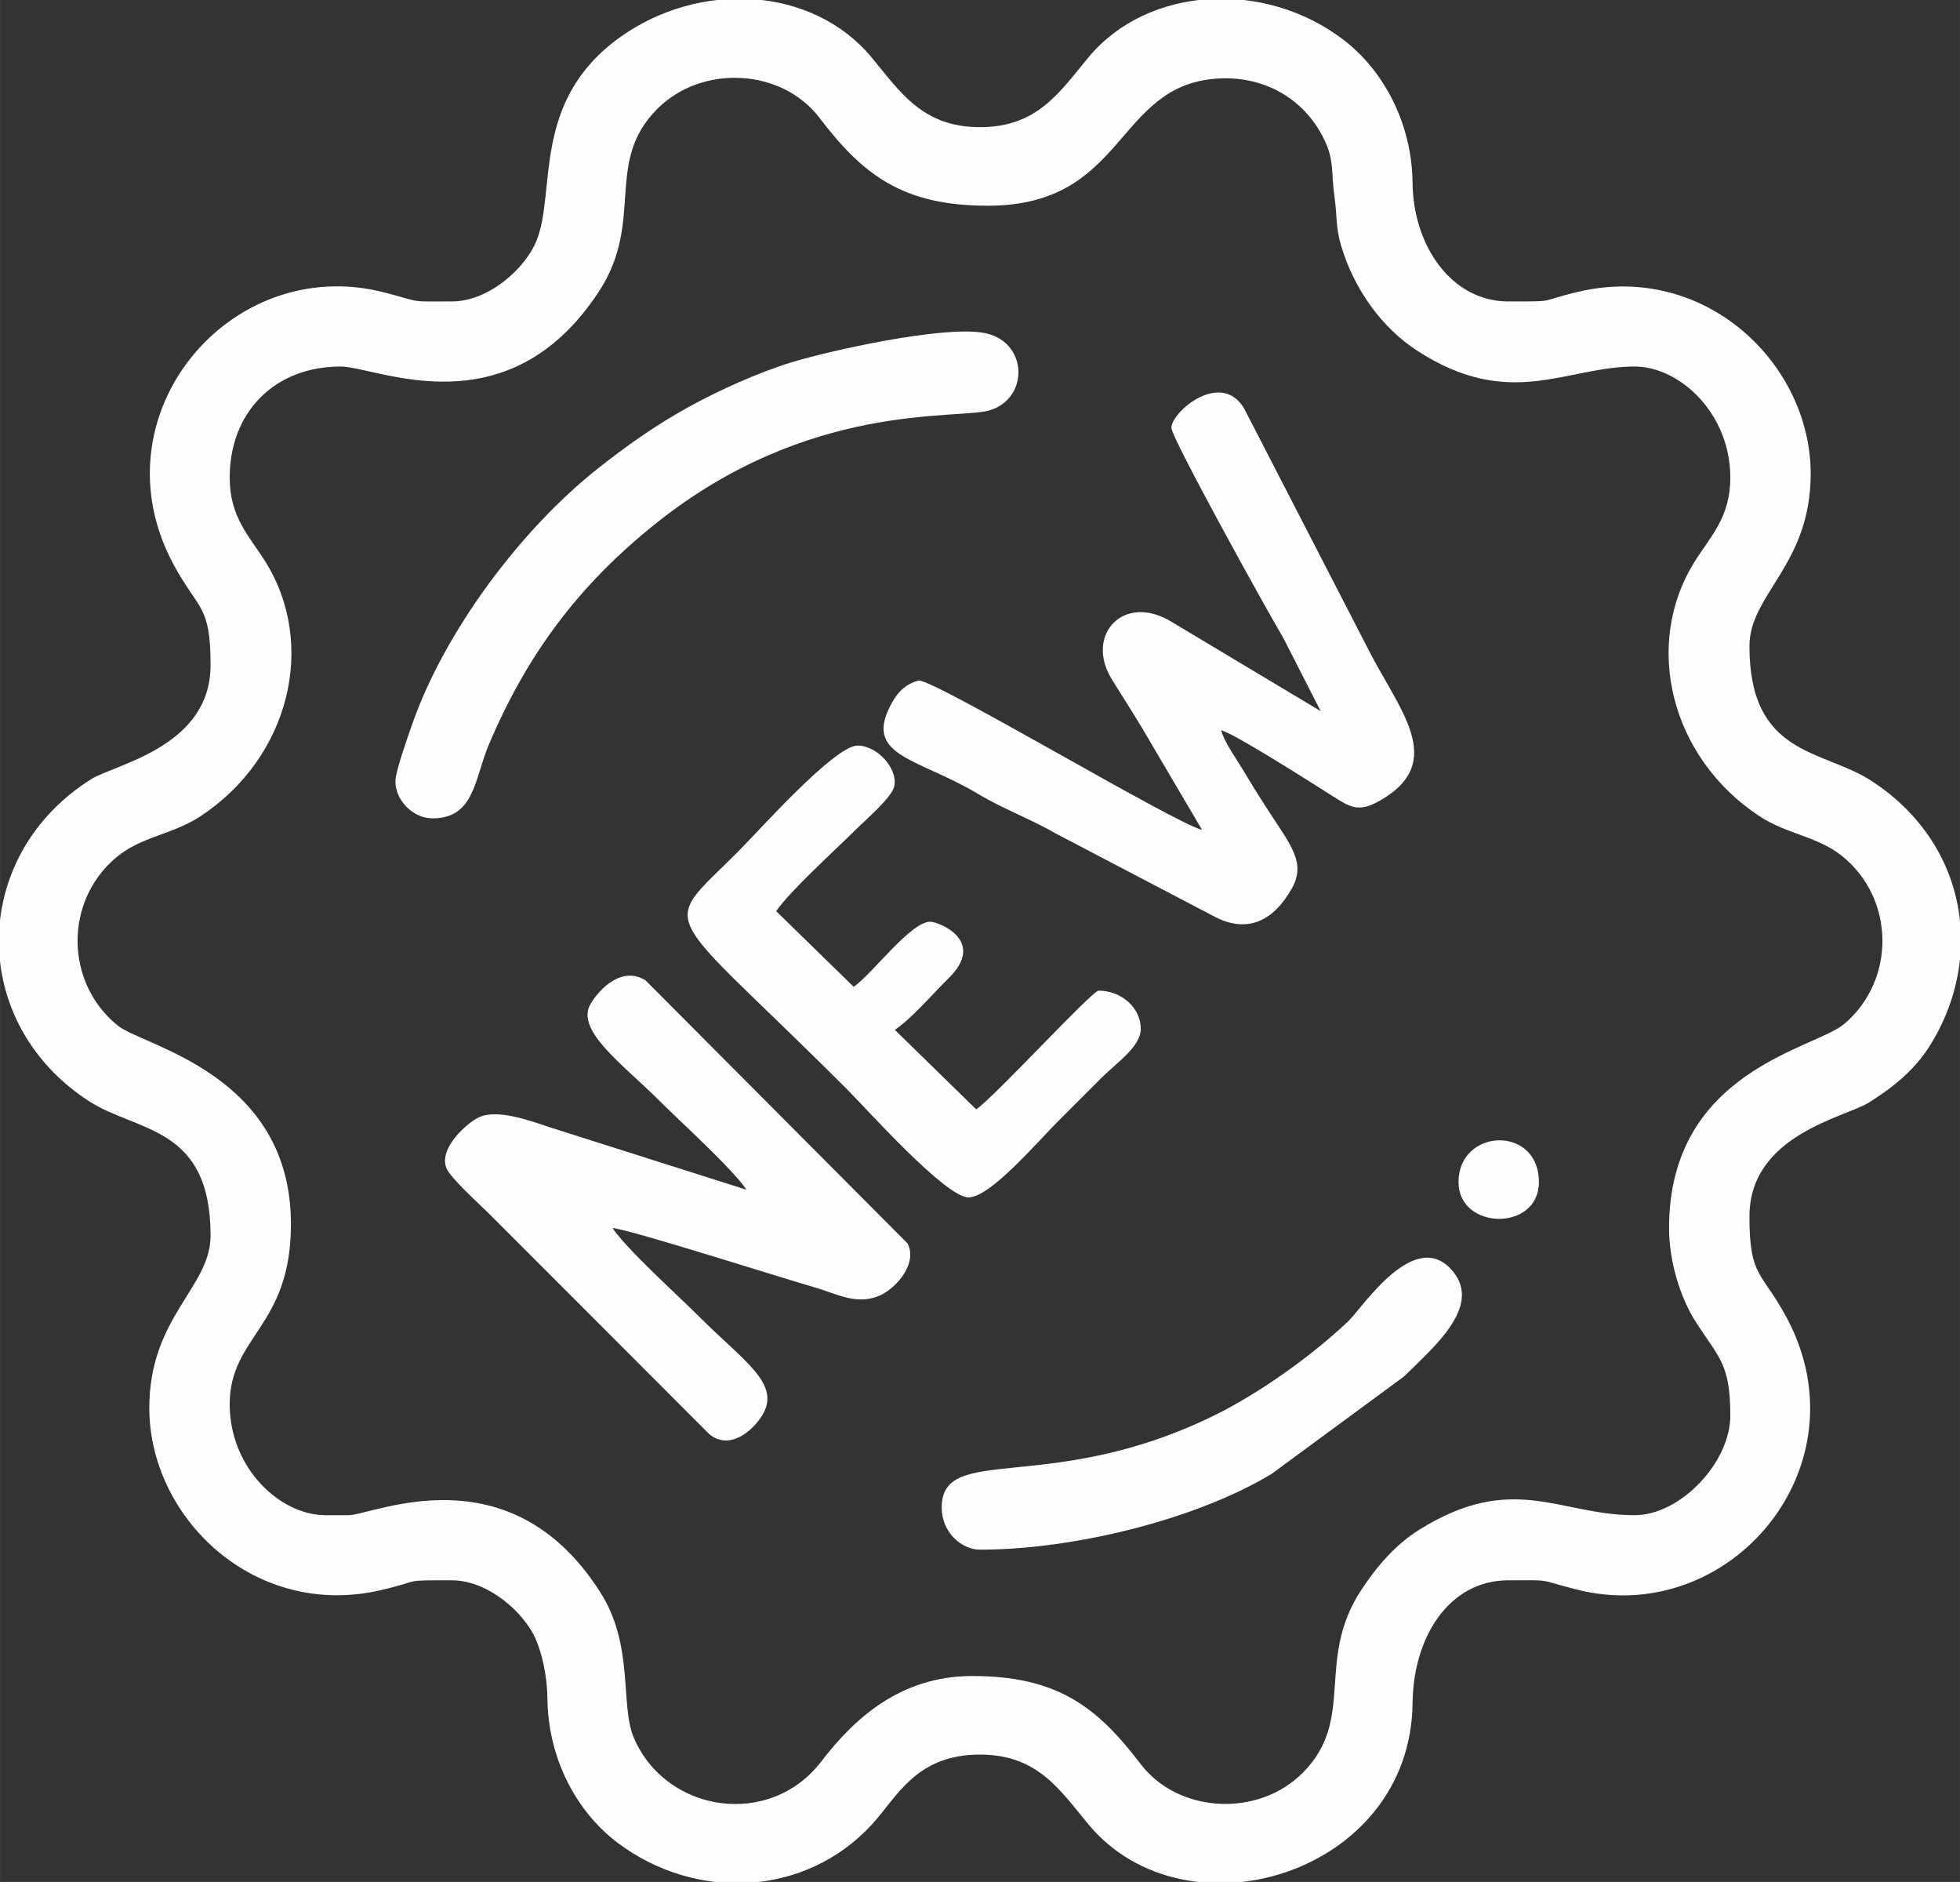<?xml version="1.0" encoding="UTF-8"?>
<!DOCTYPE svg PUBLIC "-//W3C//DTD SVG 1.1//EN" "http://www.w3.org/Graphics/SVG/1.1/DTD/svg11.dtd">
<!-- Creator: CorelDRAW 2019 (64-Bit) -->
<svg xmlns="http://www.w3.org/2000/svg" xml:space="preserve" width="8.467mm" height="8.128mm" version="1.1" style="shape-rendering:geometricPrecision; text-rendering:geometricPrecision; image-rendering:optimizeQuality; fill-rule:evenodd; clip-rule:evenodd"
viewBox="0 0 846.66 812.78"
 xmlns:xlink="http://www.w3.org/1999/xlink">
 <rect x="0" y="0" width="846.66" height="812.78" fill="#333333" stroke="none"/>
 <defs>
  <style type="text/css">
   <![CDATA[
    .fil0 {fill:#FEFEFE}
   ]]>
  </style>
 </defs>
 <g id="Слой_x0020_1">
  <g id="_2612742222928">
   <path class="fil0" d="M99.21 206.26c0,-27.85 19,-47.96 47.96,-47.96 15.57,0 71.87,28.12 111.51,-32.36 20,-30.52 2.09,-55.74 25.26,-78.92 19.42,-19.44 53.83,-17.38 69.96,3.77 18.73,24.57 35.87,38.06 72.74,38.06 59.98,0 54.84,-51.81 98.91,-54.9 20.9,-1.47 38.97,9.22 47.18,27.87 3.51,7.98 2.33,13.05 3.69,22.77 1.3,9.41 0.44,13.32 2.99,21.81 5.45,18.17 17.14,34.89 32.71,45.02 40.08,26.07 64.39,6.88 93.98,6.88 19.49,0 41.35,20.23 41.35,47.96 0,17.09 -8.41,25.22 -15.23,36.03 -22.71,35.97 -10.65,84.84 27.76,110.18 11.91,7.86 25.07,8.67 35.71,17.21 22.93,18.38 23.35,53.65 0.91,72.6 -12.77,10.77 -75.61,20.14 -75.61,88.09 0,15.14 5.18,30.45 11.23,40.04 10.08,15.97 15.23,18.08 15.23,40.99 0,20.2 -21.55,43 -41.35,43 -32.42,0 -52.48,-18.97 -92.97,6.24 -10.27,6.4 -18.41,15.84 -25.15,26.12 -20,30.52 -2.09,55.74 -25.26,78.92 -19.42,19.44 -53.83,17.38 -69.96,-3.77 -18.73,-24.57 -35.87,-38.06 -72.74,-38.06 -31.43,0 -51.29,18.73 -65.42,37.11 -21.88,28.46 -66.42,22.28 -80.67,-10.08 -6.3,-14.3 0.21,-39.83 -14.59,-63.13 -39.23,-61.78 -98.28,-33.35 -108.86,-33.35l-9.92 0c-19.49,0 -41.35,-20.23 -41.35,-47.96 0,-29.42 26.46,-33.26 26.46,-77.72 0,-64.99 -63.71,-76.88 -74.7,-85.7 -22.93,-18.38 -23.35,-53.65 -0.91,-72.6 11.02,-9.3 24.28,-9.8 36.62,-17.95 38.41,-25.34 50.47,-74.21 27.76,-110.18 -6.82,-10.81 -15.23,-18.94 -15.23,-36.03zm747.46 191.54l0 16.41c-1.3,12.76 -5.59,25.46 -12.87,37.16 -6.66,10.71 -15.79,18.06 -26.47,24.79 -10.18,6.42 -51.62,13.87 -51.62,49.25 0,26.39 5.25,23.55 16.01,43.53 34.63,64.35 -24.54,134.63 -91.01,117.47 -17.39,-4.49 -9.75,-3.9 -29.18,-3.9 -25.53,0 -41.04,24.47 -41.33,52.93 -0.74,74.27 -98.05,103.09 -140.08,52.42 -12.31,-14.84 -21.92,-30.08 -46.79,-30.08 -27.68,0 -35.8,18.3 -46.69,30.17 -28.65,31.22 -76.01,33.33 -109.75,8 -18.47,-13.88 -30.16,-37.24 -30.41,-62.19 -0.1,-9.46 -2.2,-19.41 -5.22,-26.2 -4.83,-10.85 -20.13,-25.05 -36.13,-25.05 -22.37,0 -12.01,-0.09 -30.5,4.23 -54.64,12.74 -100.14,-31.19 -100.14,-78.65 0,-39.38 26.46,-51.99 26.46,-74.41 0,-47.67 -31.61,-44.54 -52.62,-58.17 -23,-14.92 -35.75,-37.21 -38.34,-60.32l0 -17.65c2.63,-23.5 15.75,-46.13 39.34,-61 10.18,-6.42 51.62,-13.87 51.62,-49.25 0,-26.39 -5.25,-23.55 -16.01,-43.53 -34.63,-64.35 24.54,-134.63 91.01,-117.47 17.39,4.49 9.75,3.9 29.18,3.9 16.11,0 31.82,-14.37 36.62,-26.21 8.65,-21.33 -2.51,-60.28 36.11,-87.92 34.33,-24.57 83.1,-22.06 108.68,8.78 12.31,14.83 21.92,30.08 46.79,30.08 24.87,0 34.48,-15.25 46.79,-30.08 25.65,-30.93 75.73,-33.56 109.65,-8.09 18.47,13.87 30.16,37.24 30.41,62.19 0.28,27.28 16.87,51.25 41.35,51.25 22.37,0 12.01,0.09 30.5,-4.23 54.64,-12.74 100.14,31.19 100.14,78.64 0,39.39 -26.46,52 -26.46,74.42 0,47.67 31.61,44.54 52.62,58.17 23.22,15.07 35.94,37.25 38.34,60.61z"/>
   <path class="fil0" d="M519.24 358.39l0 0zm8.27 -42.99l0 0zm42.99 -8.27l0 0zm0 0l-64.13 -38.39c-20.87,-13.05 -37.87,5.5 -26.17,24.51 4.84,7.87 8.53,13.46 13.3,21.43l25.74 43.71c-11.66,-2.71 -114.89,-64.61 -122.37,-64.49 -6.59,1.76 -9.95,6.05 -12.82,12.01 -10.03,20.85 13.27,21.9 38.32,36.9 11.15,6.68 23.09,10.99 33.96,17.31l68.38 35.8c14.02,7.31 25.31,1.95 33.25,-12.06 6.43,-11.36 -0.41,-18.79 -10.93,-35.07 -3.75,-5.79 -6.46,-10.19 -10.12,-16.33 -3.01,-5.05 -8.01,-11.85 -9.4,-17.06 5.8,1.35 41.1,23.99 48.85,28.88 7.09,4.47 10.7,6.61 19.61,1.57 29.94,-16.97 7.75,-39.84 -5.63,-66.82l-52.88 -102.56c-9.92,-16.82 -31.34,1.26 -31.45,8.29 -0.07,4.31 42.7,81.46 48.28,90.63l16.21 31.74z"/>
   <path class="fil0" d="M264.58 530.37l0 0zm0 0c7.65,0.64 72.98,21.52 86.94,25.51 10.13,2.89 19.07,8.38 29.37,3.21 6.68,-3.36 15.48,-13.53 11.16,-22.06l-113.2 -113.62c-10.01,-6.3 -19.72,3.44 -23.68,10.05 -6.92,11.55 13.97,26.23 29.67,41.93 9.33,9.33 31.48,29.28 37.62,38.45l-85.35 -27.1c-8.15,-2.73 -22.28,-7.92 -30.21,-4.2 -5.2,2.43 -17.38,13.29 -14.12,21.85 1.66,4.33 14.56,15.87 18.47,19.78 13.08,13.08 24.95,24.95 38.03,38.04l57.07 57.15c8.45,7.07 18.33,-0.82 22.8,-7.93 8.59,-13.67 -7.73,-23.39 -26.95,-42.61 -9.34,-9.33 -31.48,-29.28 -37.62,-38.45z"/>
   <path class="fil0" d="M186.86 353.43c18.23,0 18.08,-17.21 24.32,-31.9 16.65,-39.25 38.92,-68.86 71.81,-95.21 66.39,-53.21 130.32,-44.98 144.4,-49.08 17.4,-5.06 16.87,-30.24 -2.74,-33.53 -18.1,-3.03 -66.43,7.8 -82.57,12.72 -14.59,4.44 -32.29,12.48 -44.96,19.53 -14.31,7.97 -25.88,16.18 -38.44,26.05 -33.48,26.32 -66.7,70.66 -80.74,111.08 -1.93,5.57 -6.97,19.7 -7.12,24.06 -0.27,8.02 7.22,16.28 16.04,16.28z"/>
   <path class="fil0" d="M418.37 517.14c9.4,0 29.49,-23.7 39.27,-33.48 6.47,-6.47 11.73,-11.73 18.19,-18.19 6.35,-6.35 16.95,-13.41 16.95,-21.09 0,-9.42 -8.7,-16.53 -18.19,-16.53 -2.91,0 -45.01,45.97 -52.91,51.26l-35.13 -34.32c7.72,-5.31 16.32,-15.56 23.19,-22.27 16.64,-16.29 -4.36,-24.44 -7.91,-24.44 -8.48,0 -25.42,22.99 -33.07,28.11l-33.48 -32.67c6.16,-8.99 26.04,-26.86 34.72,-35.54 3.75,-3.75 15.26,-13.53 16.31,-18.43 1.59,-7.37 -7.14,-17.54 -15.9,-17.54 -9.96,0 -43.18,37.4 -51.67,45.89 -34.57,34.56 -33.88,21.53 47.13,102.53 8.61,8.61 42.53,46.71 52.5,46.71z"/>
   <path class="fil0" d="M406.79 651.09c0,10.89 8.72,18.19 16.54,18.19 40.6,0 93.5,-13.07 126,-32.75l57.17 -42.05c12.64,-12.5 33.62,-30.02 21.23,-45.26 -16.28,-20.02 -39.33,15.72 -45.2,21.29 -15.74,14.98 -38.56,31.28 -58.29,40.93 -70.69,34.59 -117.45,11.61 -117.45,39.65z"/>
   <path class="fil0" d="M630.04 510.53c0,20.85 34.72,21.49 34.72,0 0,-24.79 -34.72,-23.31 -34.72,0z"/>
  </g>
 </g>
</svg>
